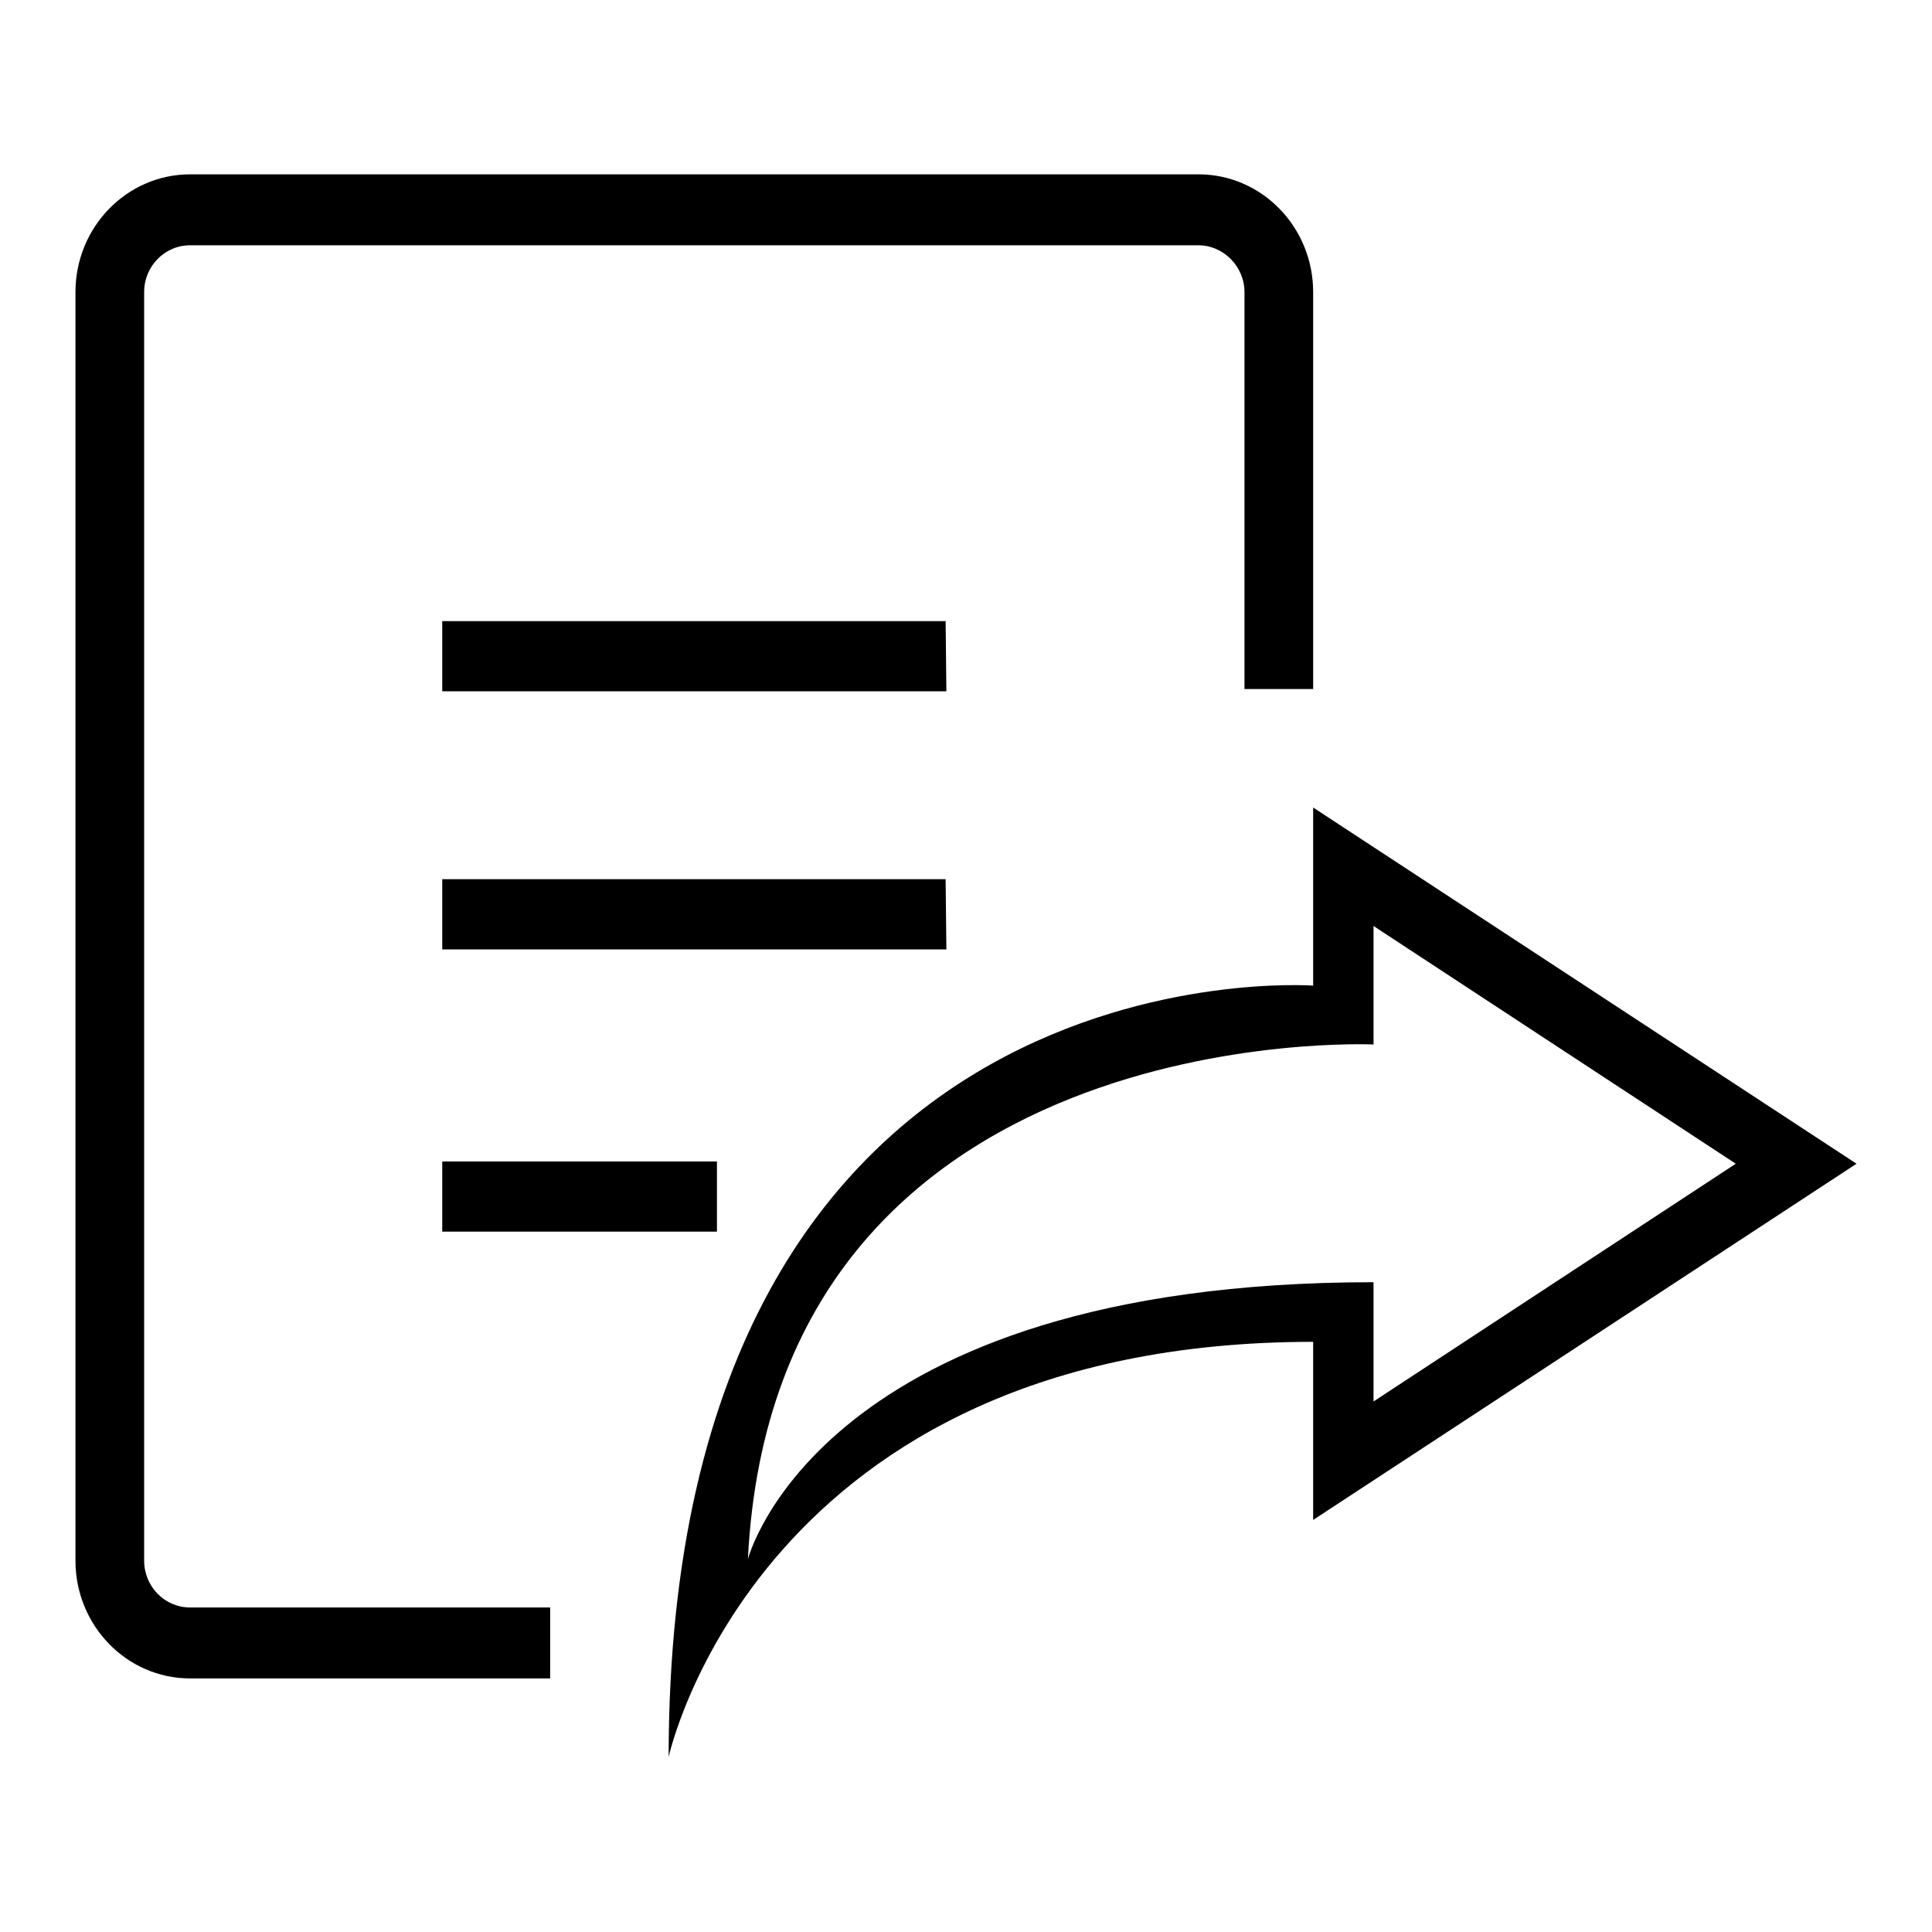 <?xml version="1.0" encoding="utf-8"?>
<!-- Svg Vector Icons : http://www.onlinewebfonts.com/icon -->
<!DOCTYPE svg PUBLIC "-//W3C//DTD SVG 1.1//EN" "http://www.w3.org/Graphics/SVG/1.1/DTD/svg11.dtd">
<svg version="1.1" xmlns="http://www.w3.org/2000/svg" xmlns:xlink="http://www.w3.org/1999/xlink" x="0px" y="0px" viewBox="0 0 256 256" enable-background="new 0 0 256 256" xml:space="preserve">
<g><g><path fill="#000000" d="M19.1,206.8V38.7c0-3.4,2.7-6.2,6.1-6.2h133.6c3.3,0,6.1,2.8,6.1,6.2v52.6h9.1V38.7c0-8.6-6.8-15.6-15.2-15.6H25.2c-8.4,0-15.2,7-15.2,15.6v168.1c0,8.6,6.8,15.6,15.2,15.6h47.7V213H25.2C21.8,213,19.1,210.2,19.1,206.8z M58.6,163.2H95v-9.3H58.6V163.2z M125.3,116.5H58.6v9.3h66.8L125.3,116.5L125.3,116.5z M125.3,82.3H58.6v9.3h66.8L125.3,82.3L125.3,82.3z M246,154.2L174,107v23.6c0,0-85.4-6.3-85.4,102.2c0,0,11.9-55,85.4-55v23.6L246,154.2z M99.1,206.6c3.6-71.9,82.9-68.2,82.9-68.2v-15.7l48,31.5l-48,31.5v-15.8C108.5,169.9,99.1,206.6,99.1,206.6z"/></g></g>
</svg>